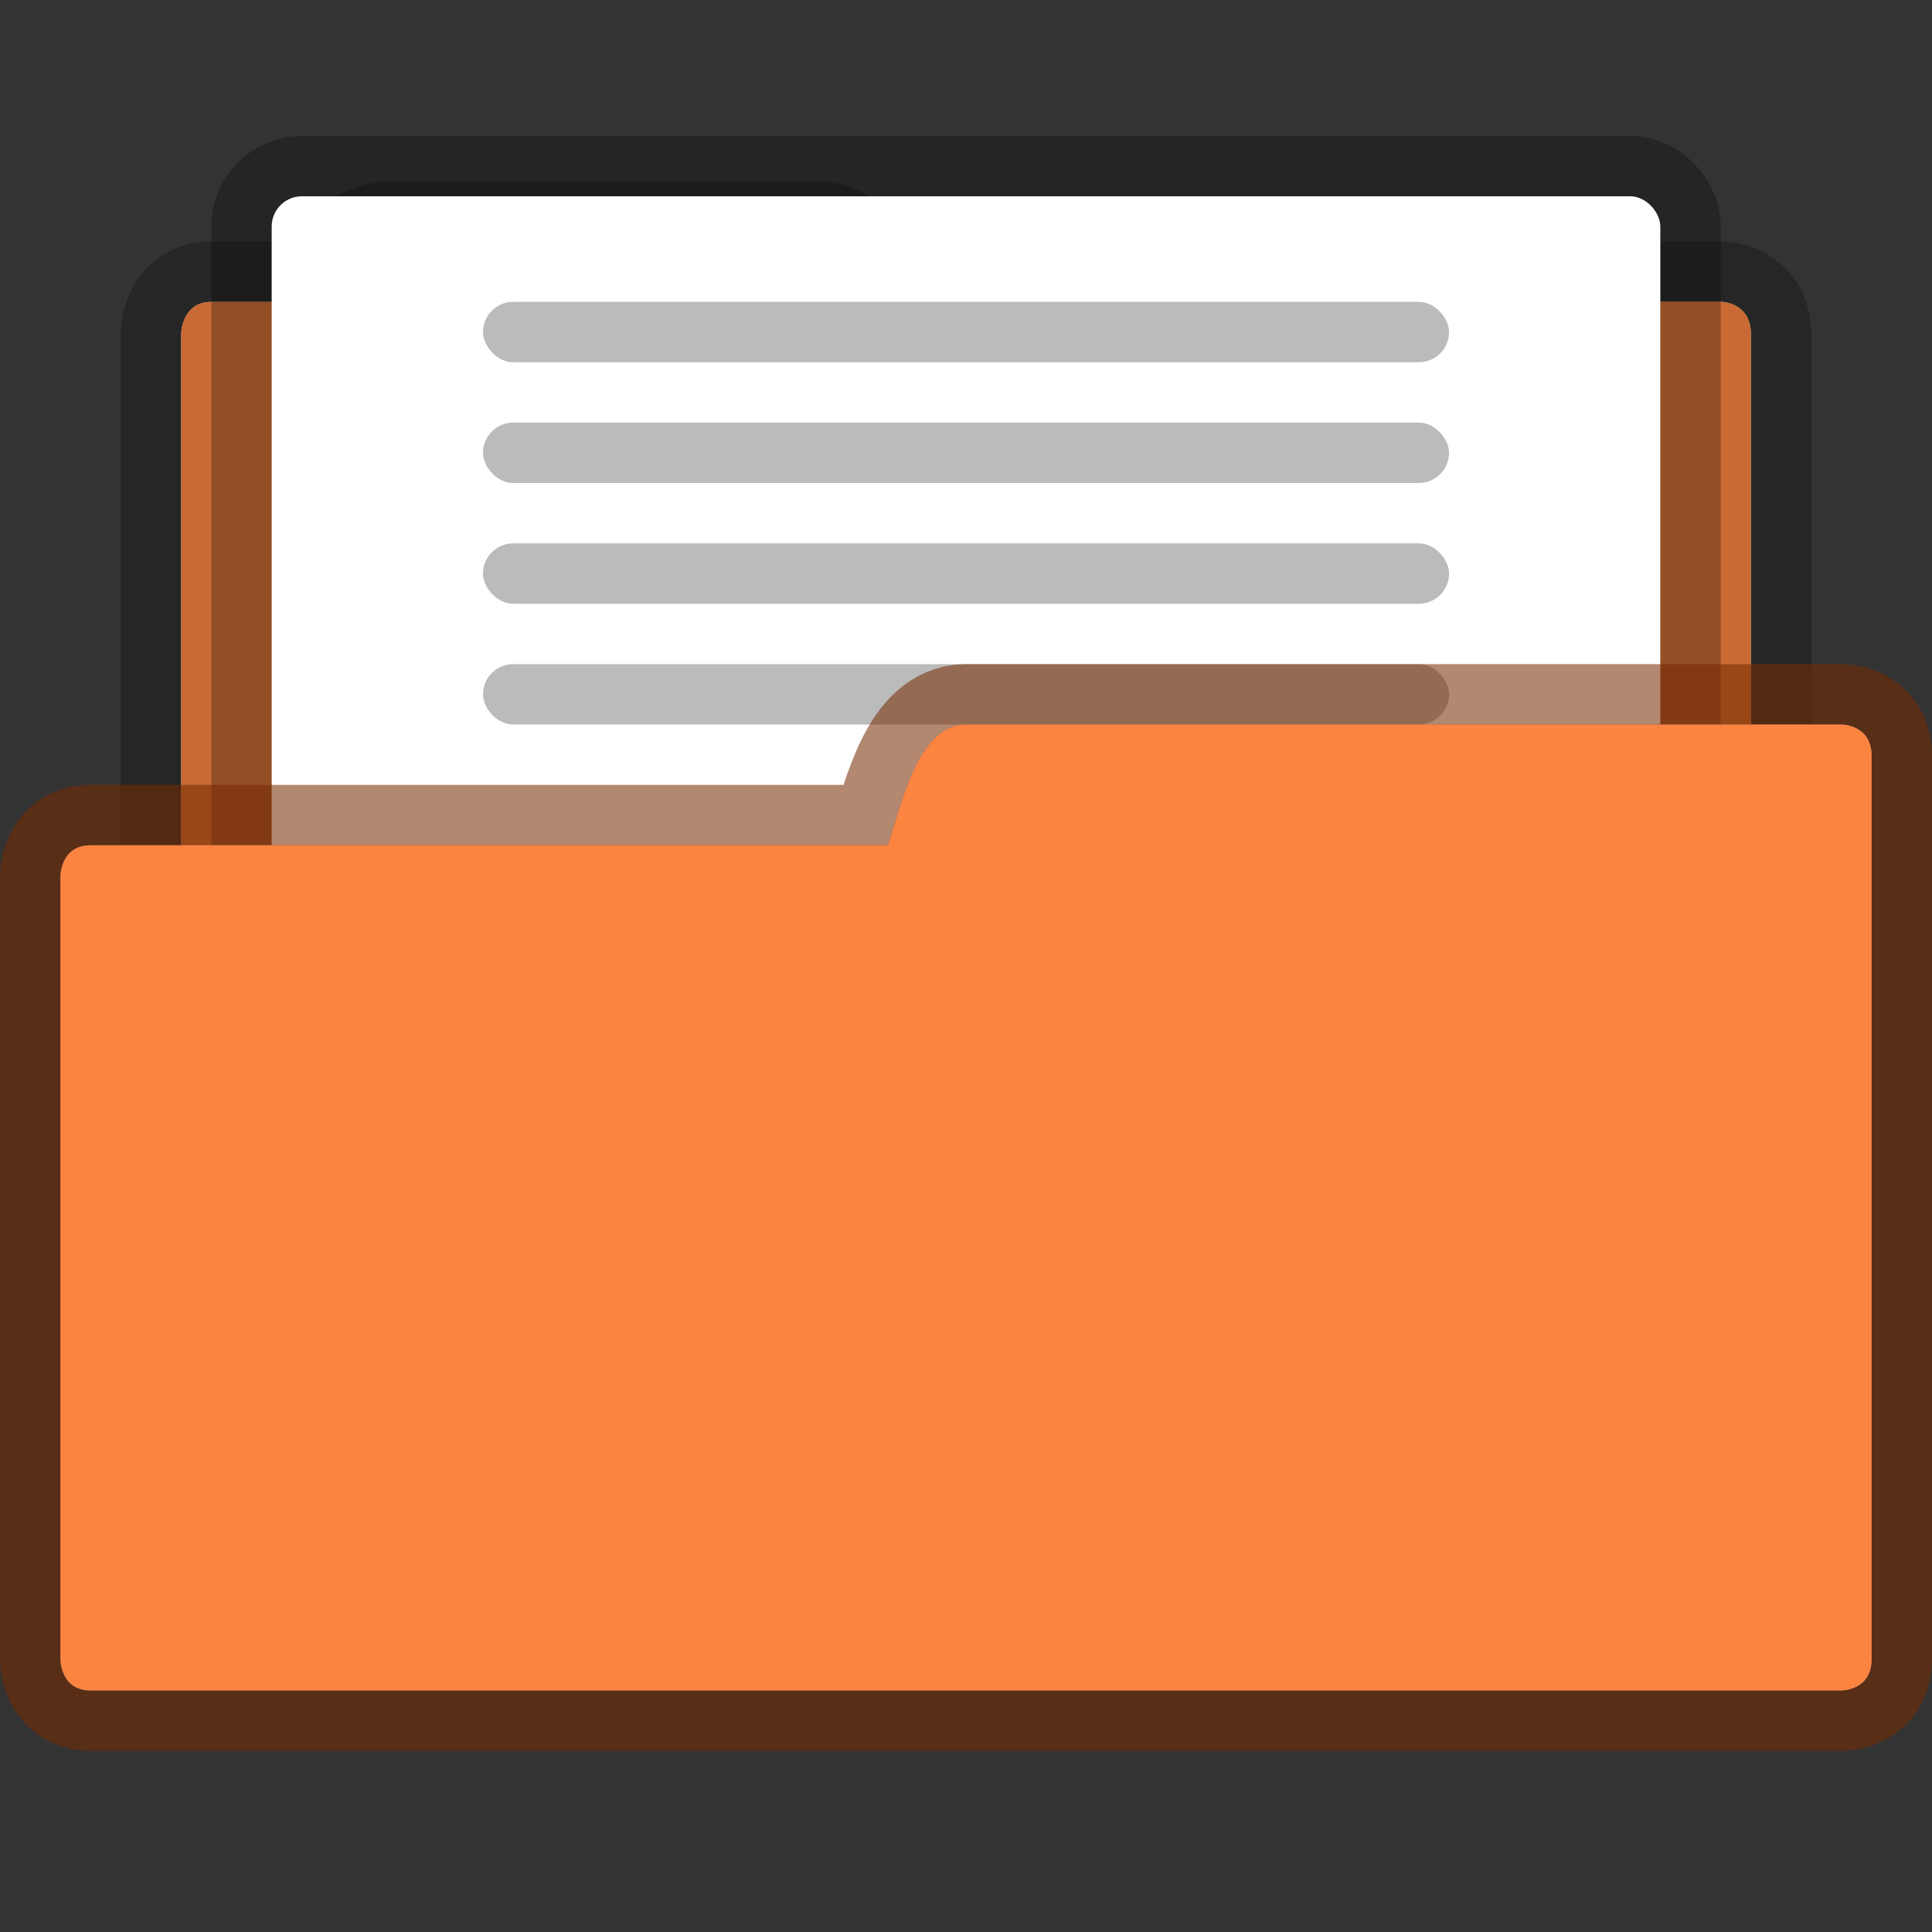 <svg width="32" height="32" version="1.1" viewBox="0 0 32 32" xmlns="http://www.w3.org/2000/svg">
 <rect x="0" y="0" width="32" height="32" fill="#333333" stroke="none"/>
 <path d="m6.502 4.001c-0.556 0-0.746 0.468-1.002 0.999h-1.999c-0.501 0-0.501 0.537-0.501 0.537v11.383c0 0.596 0.448 1.078 1.002 1.078h23.999c0.554 0 1-0.482 1-1.078v-11.383c0-0.539-0.501-0.539-0.501-0.539h-13.999c-0.293-0.507-0.446-0.999-1.002-0.999z" fill="#e6e6e6" stroke="#000000" stroke-opacity=".255" stroke-width="2" style="paint-order:markers stroke fill"/>
 <path d="m6.502 4.001c-0.556 0-0.746 0.468-1.002 0.999h-1.999c-0.501 0-0.501 0.537-0.501 0.537v11.383c0 0.596 0.448 1.078 1.002 1.078h23.999c0.554 0 1-0.482 1-1.078v-11.383c0-0.539-0.501-0.539-0.501-0.539h-13.999c-0.293-0.507-0.446-0.999-1.002-0.999z" fill="#fb8441" stroke-width="3.78" style="paint-order:markers stroke fill"/>
 <path d="m6.502 4.001c-0.556 0-0.746 0.468-1.002 0.999h-1.999c-0.501 0-0.501 0.537-0.501 0.537v11.383c0 0.596 0.448 1.078 1.002 1.078h23.999c0.554 0 1-0.482 1-1.078v-11.383c0-0.539-0.501-0.539-0.501-0.539h-13.999c-0.293-0.507-0.446-0.999-1.002-0.999z" fill="#000000" opacity=".2" stroke-width="3.78" style="paint-order:markers stroke fill"/>
 <rect x="4.5" y="3.251" width="23" height="13.999" rx=".501" ry=".501" fill="none" stroke="#000000" stroke-opacity=".267" stroke-width="2" paint-order="markers stroke fill"/>
 <rect x="4.5" y="3.251" width="23" height="13.999" rx=".501" ry=".501" fill="#ffffff" stroke-width="1.89" paint-order="markers stroke fill"/>
 <rect x="8" y="11" width="16.001" height="1" ry=".501" fill="#bbbbbb" stroke-width="1.89" paint-order="stroke markers fill"/>
 <path d="m16.001 12c-0.767 0-1.042 1.205-1.293 2h-13.209c-0.499 0-0.499 0.517-0.499 0.517v12.968s0 0.515 0.501 0.515h29s0.499 0 0.499-0.515v-14.968c0-0.517-0.499-0.517-0.499-0.517z" fill="#5294e2" stroke="#762c02" stroke-opacity=".561" stroke-width="2" style="paint-order:markers stroke fill"/>
 <rect x="8" y="9" width="16.001" height="1" ry=".501" fill="#bbbbbb" stroke-width="1.89" paint-order="stroke markers fill"/>
 <path d="m16.001 12c-0.767 0-1.042 1.205-1.293 2h-13.209c-0.499 0-0.499 0.517-0.499 0.517v12.968s0 0.515 0.501 0.515h29s0.499 0 0.499-0.515v-14.968c0-0.517-0.499-0.517-0.499-0.517z" fill="#fb8441" stroke-width="3.78" style="paint-order:markers stroke fill"/>
 <rect x="8" y="5" width="16.001" height="1" ry=".501" fill="#bbbbbb" stroke-width="1.89" paint-order="stroke markers fill"/>
 <rect x="8" y="7" width="16.001" height="1" ry=".501" fill="#bbbbbb" stroke-width="1.89" paint-order="stroke markers fill"/>
</svg>

